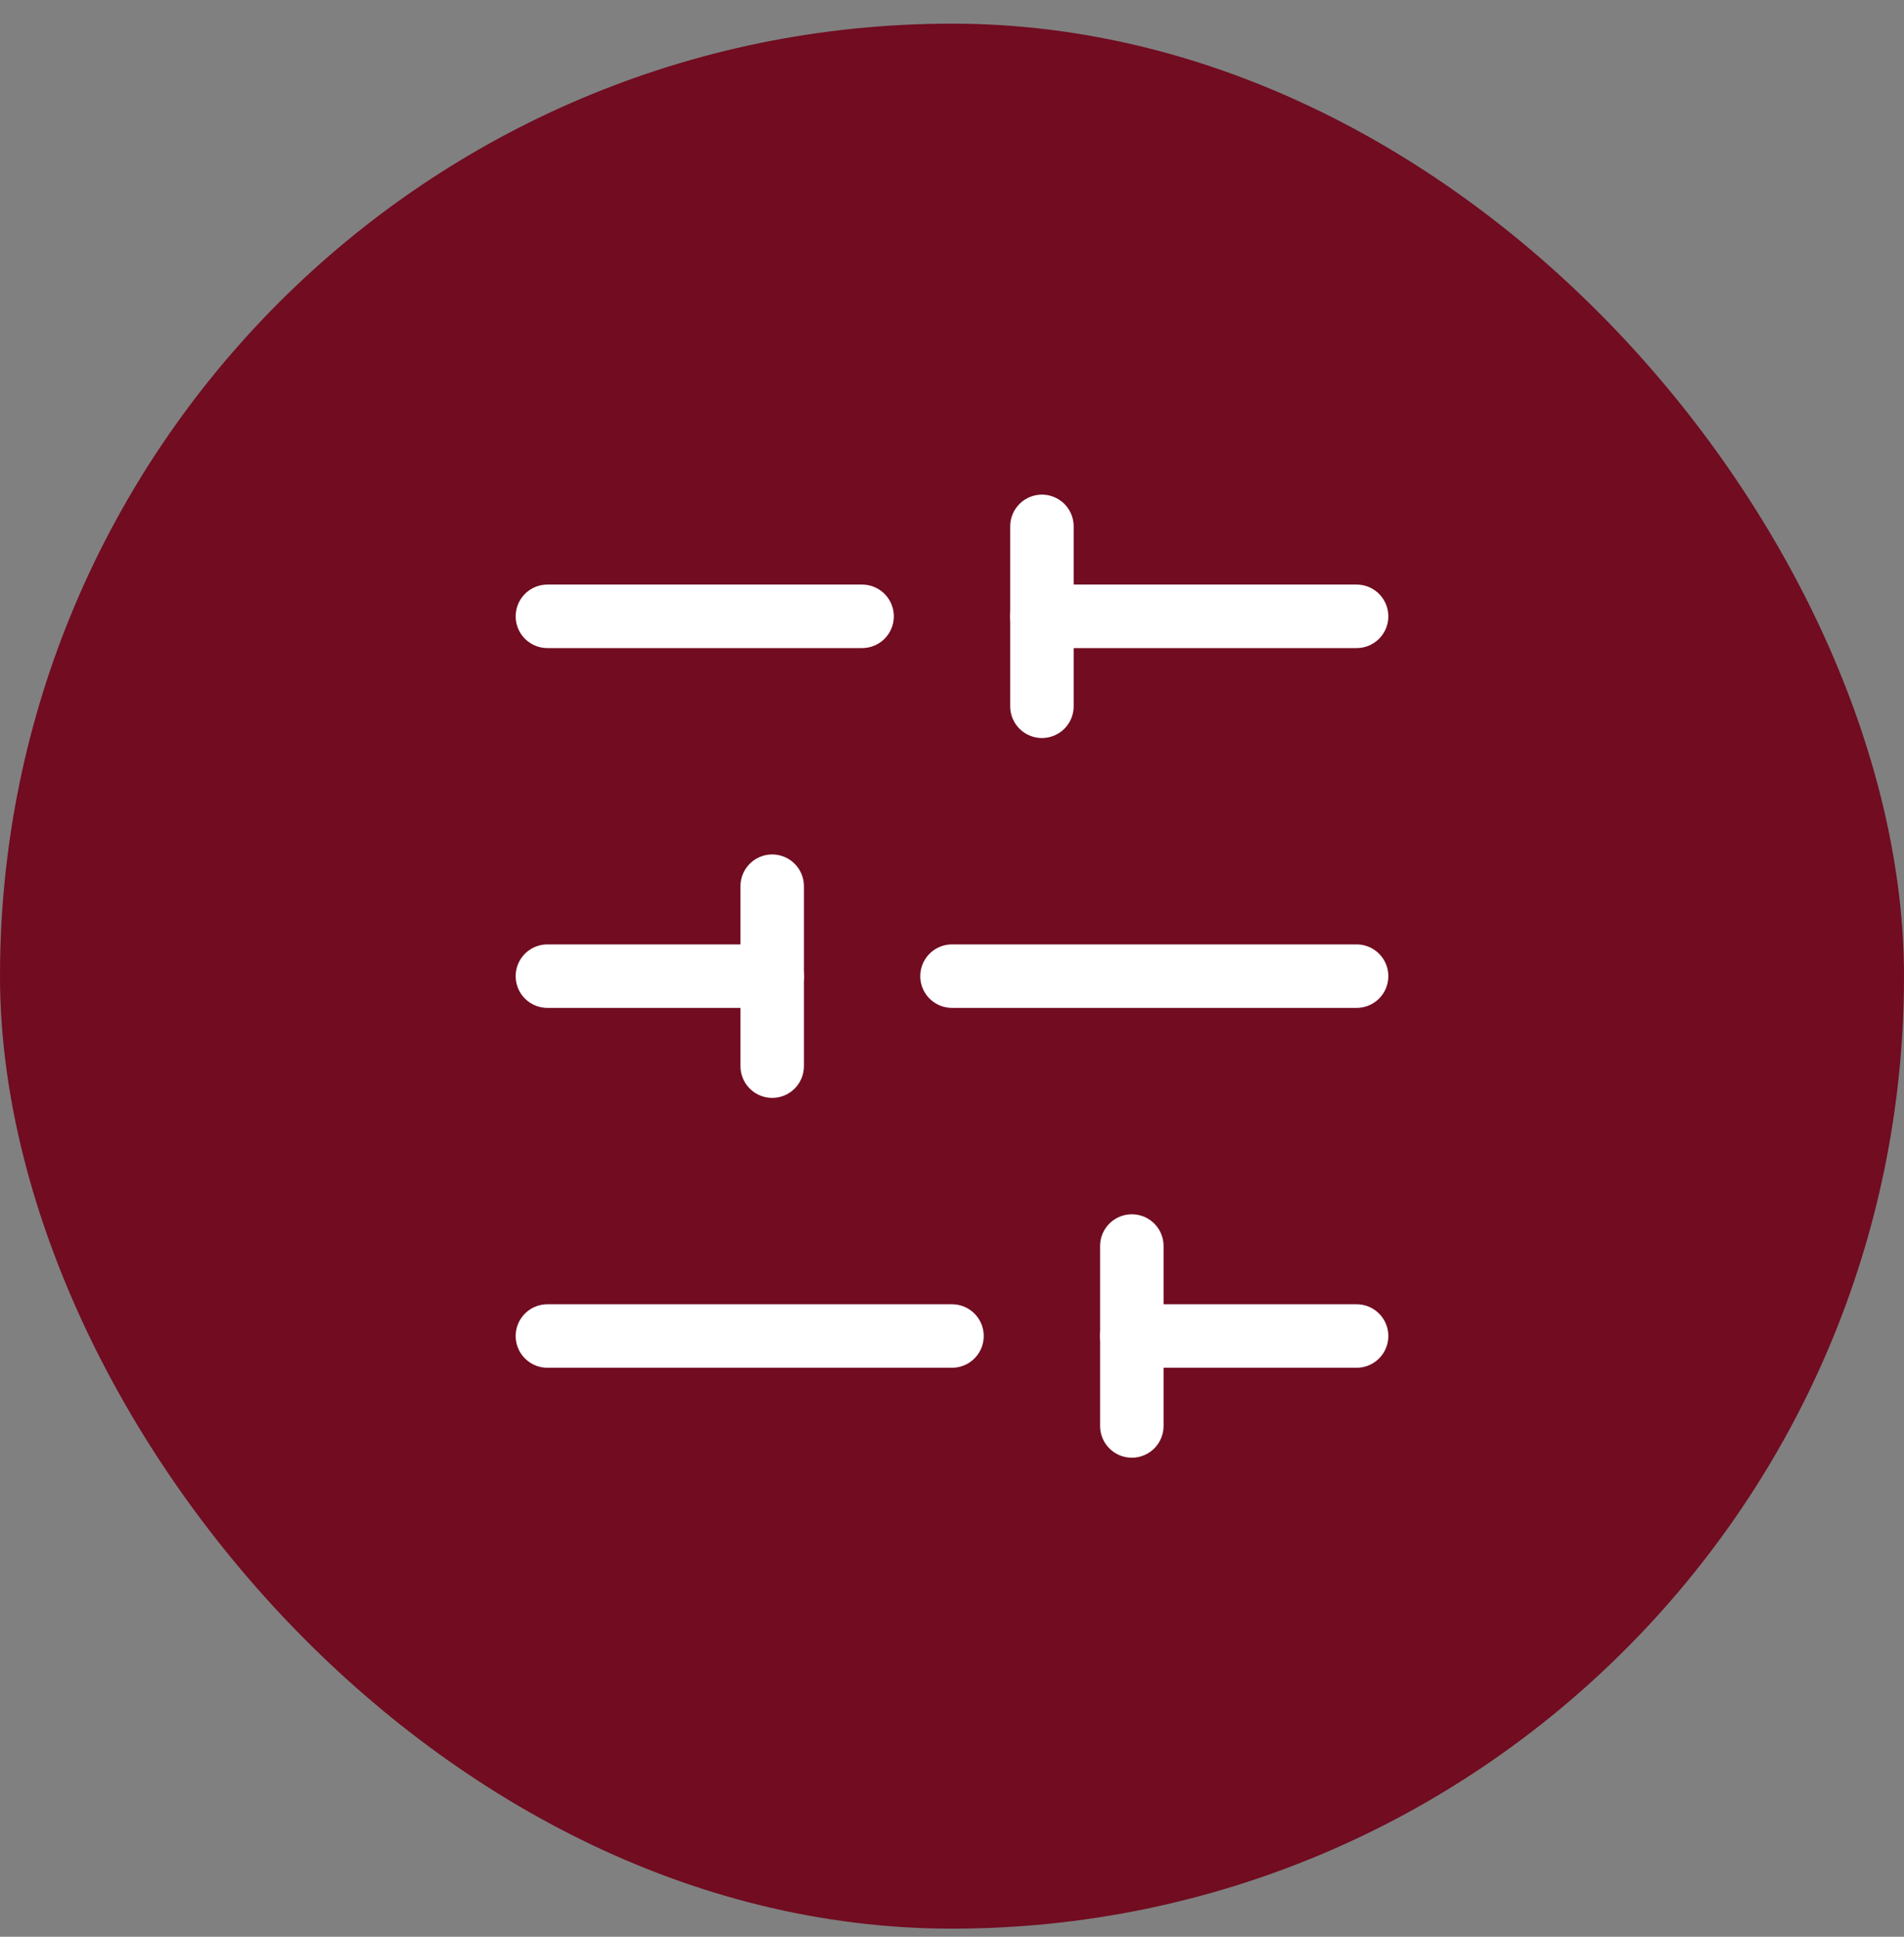 <svg width="60" height="61" viewBox="0 0 60 61" fill="none" xmlns="http://www.w3.org/2000/svg">
<rect x="0" y="0" width="60" height="61" fill="#808080" stroke="none"/>
<rect y="0.745" width="60" height="60" rx="30" fill="#710C21"/>
<path d="M42.75 19.412H32.834" stroke="white" stroke-width="2" stroke-linecap="round" stroke-linejoin="round"/>
<path d="M27.167 19.412H17.25" stroke="white" stroke-width="2" stroke-linecap="round" stroke-linejoin="round"/>
<path d="M42.75 30.745H30" stroke="white" stroke-width="2" stroke-linecap="round" stroke-linejoin="round"/>
<path d="M24.334 30.745H17.25" stroke="white" stroke-width="2" stroke-linecap="round" stroke-linejoin="round"/>
<path d="M42.75 42.079H35.667" stroke="white" stroke-width="2" stroke-linecap="round" stroke-linejoin="round"/>
<path d="M30 42.079H17.25" stroke="white" stroke-width="2" stroke-linecap="round" stroke-linejoin="round"/>
<path d="M32.834 16.579V22.245" stroke="white" stroke-width="2" stroke-linecap="round" stroke-linejoin="round"/>
<path d="M24.334 27.912V33.579" stroke="white" stroke-width="2" stroke-linecap="round" stroke-linejoin="round"/>
<path d="M35.667 39.245V44.912" stroke="white" stroke-width="2" stroke-linecap="round" stroke-linejoin="round"/>
</svg>
